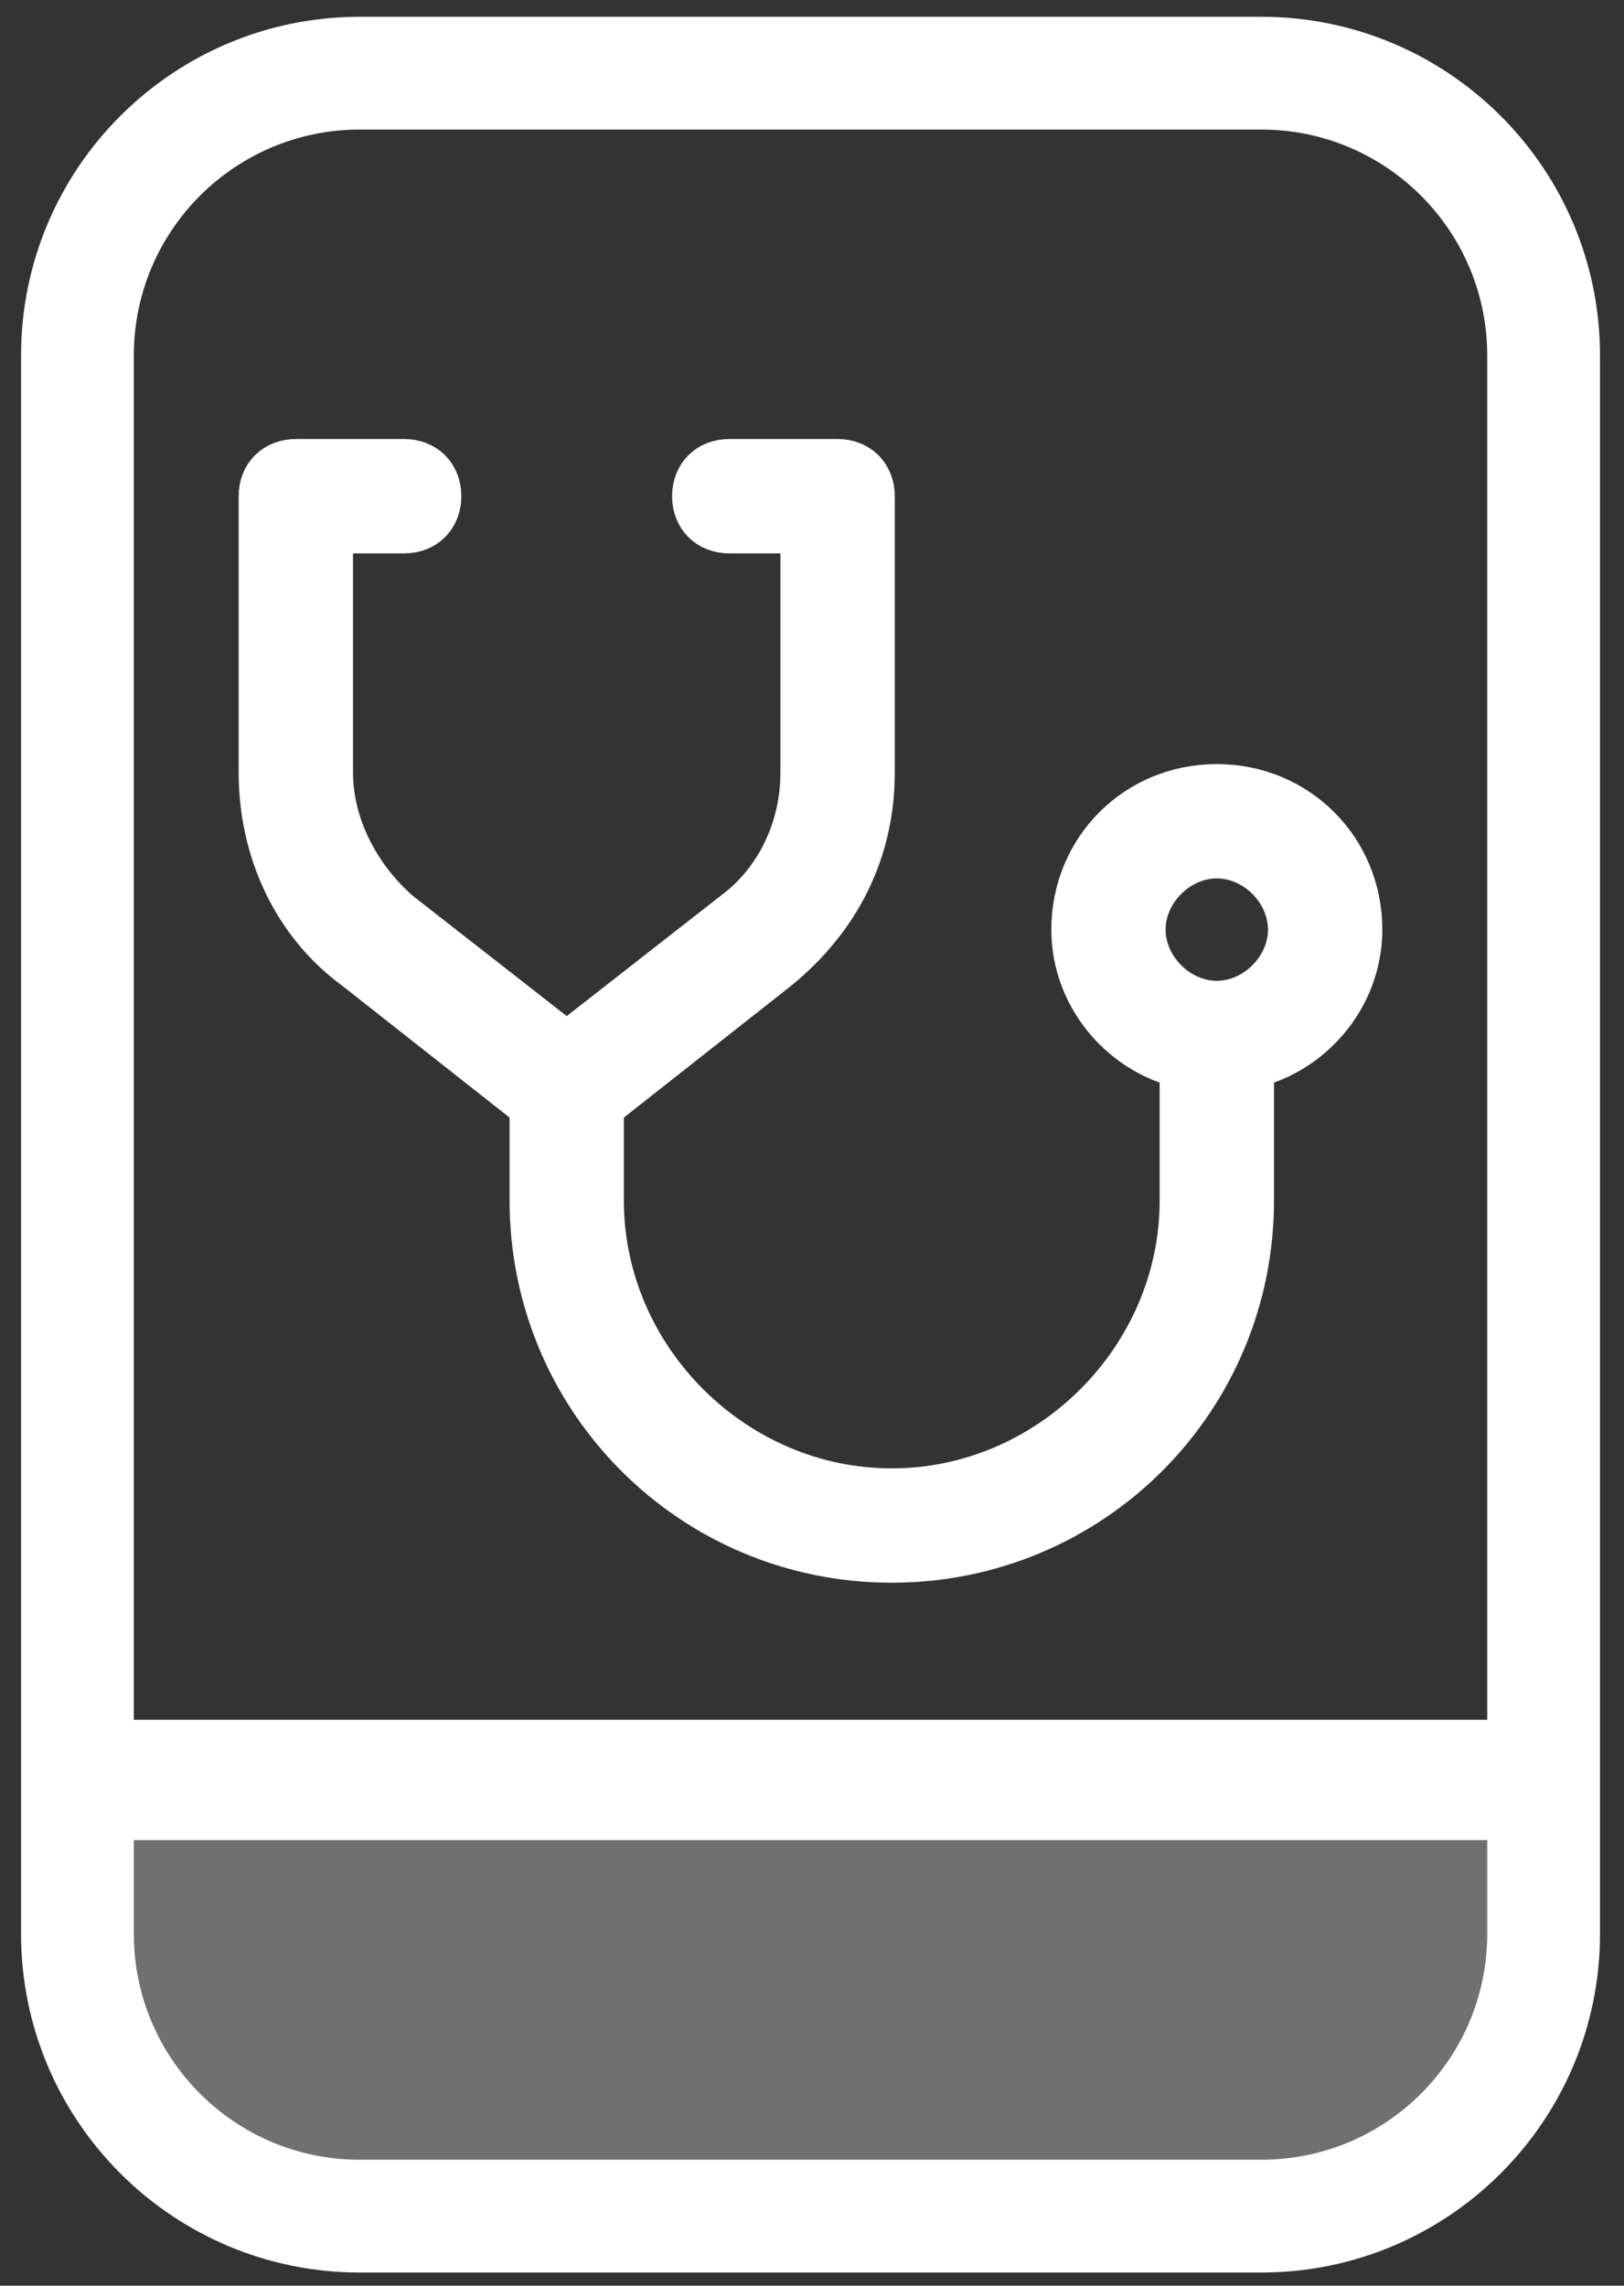 <svg xmlns="http://www.w3.org/2000/svg" width="27" height="38" viewBox="0 0 27 38" fill="none"><rect x="0" y="0" width="27" height="38" fill="#333333" stroke="none"/><path d="M20.23 13.203C18.969 13.203 17.979 14.194 17.979 15.455C17.979 16.536 18.789 17.436 19.78 17.617V19.958C19.78 22.66 17.528 24.912 14.826 24.912C12.124 24.912 9.872 22.66 9.872 19.958V18.337L12.845 15.995C13.835 15.185 14.376 14.104 14.376 12.843V8.249C14.376 7.979 14.196 7.799 13.925 7.799H12.124C11.854 7.799 11.674 7.979 11.674 8.249C11.674 8.52 11.854 8.7 12.124 8.7H13.475V12.843C13.475 13.834 13.025 14.734 12.304 15.275L9.422 17.527L6.54 15.275C5.819 14.644 5.369 13.744 5.369 12.843V8.7H6.72C6.99 8.7 7.17 8.52 7.17 8.249C7.17 7.979 6.99 7.799 6.72 7.799H4.919C4.648 7.799 4.468 7.979 4.468 8.249V12.843C4.468 14.104 5.009 15.275 5.999 15.995L8.972 18.337V19.958C8.972 23.201 11.584 25.813 14.826 25.813C18.069 25.813 20.681 23.201 20.681 19.958V17.617C21.671 17.436 22.482 16.536 22.482 15.455C22.482 14.194 21.491 13.203 20.23 13.203ZM20.23 16.806C19.51 16.806 18.879 16.175 18.879 15.455C18.879 14.734 19.51 14.104 20.23 14.104C20.951 14.104 21.581 14.734 21.581 15.455C21.581 16.175 20.951 16.806 20.23 16.806Z" fill="white" stroke="white"></path><path d="M0.883 29.592H25.54" stroke="white" stroke-width="2"></path><path d="M20.976 0.279H5.975C2.87 0.283 0.353 2.799 0.35 5.905V32.156C0.353 35.261 2.87 37.778 5.975 37.781H20.976C24.081 37.778 26.598 35.261 26.601 32.156V5.905C26.598 2.799 24.081 0.283 20.976 0.279ZM24.726 32.156C24.723 34.226 23.046 35.904 20.976 35.906H5.975C3.905 35.904 2.227 34.226 2.225 32.156V5.905C2.227 3.835 3.905 2.157 5.975 2.154H20.976C23.046 2.157 24.723 3.835 24.726 5.905V32.156Z" fill="white"></path><rect x="1.614" y="29.592" width="23.926" height="6.777" rx="2" fill="white" fill-opacity="0.3"></rect></svg>